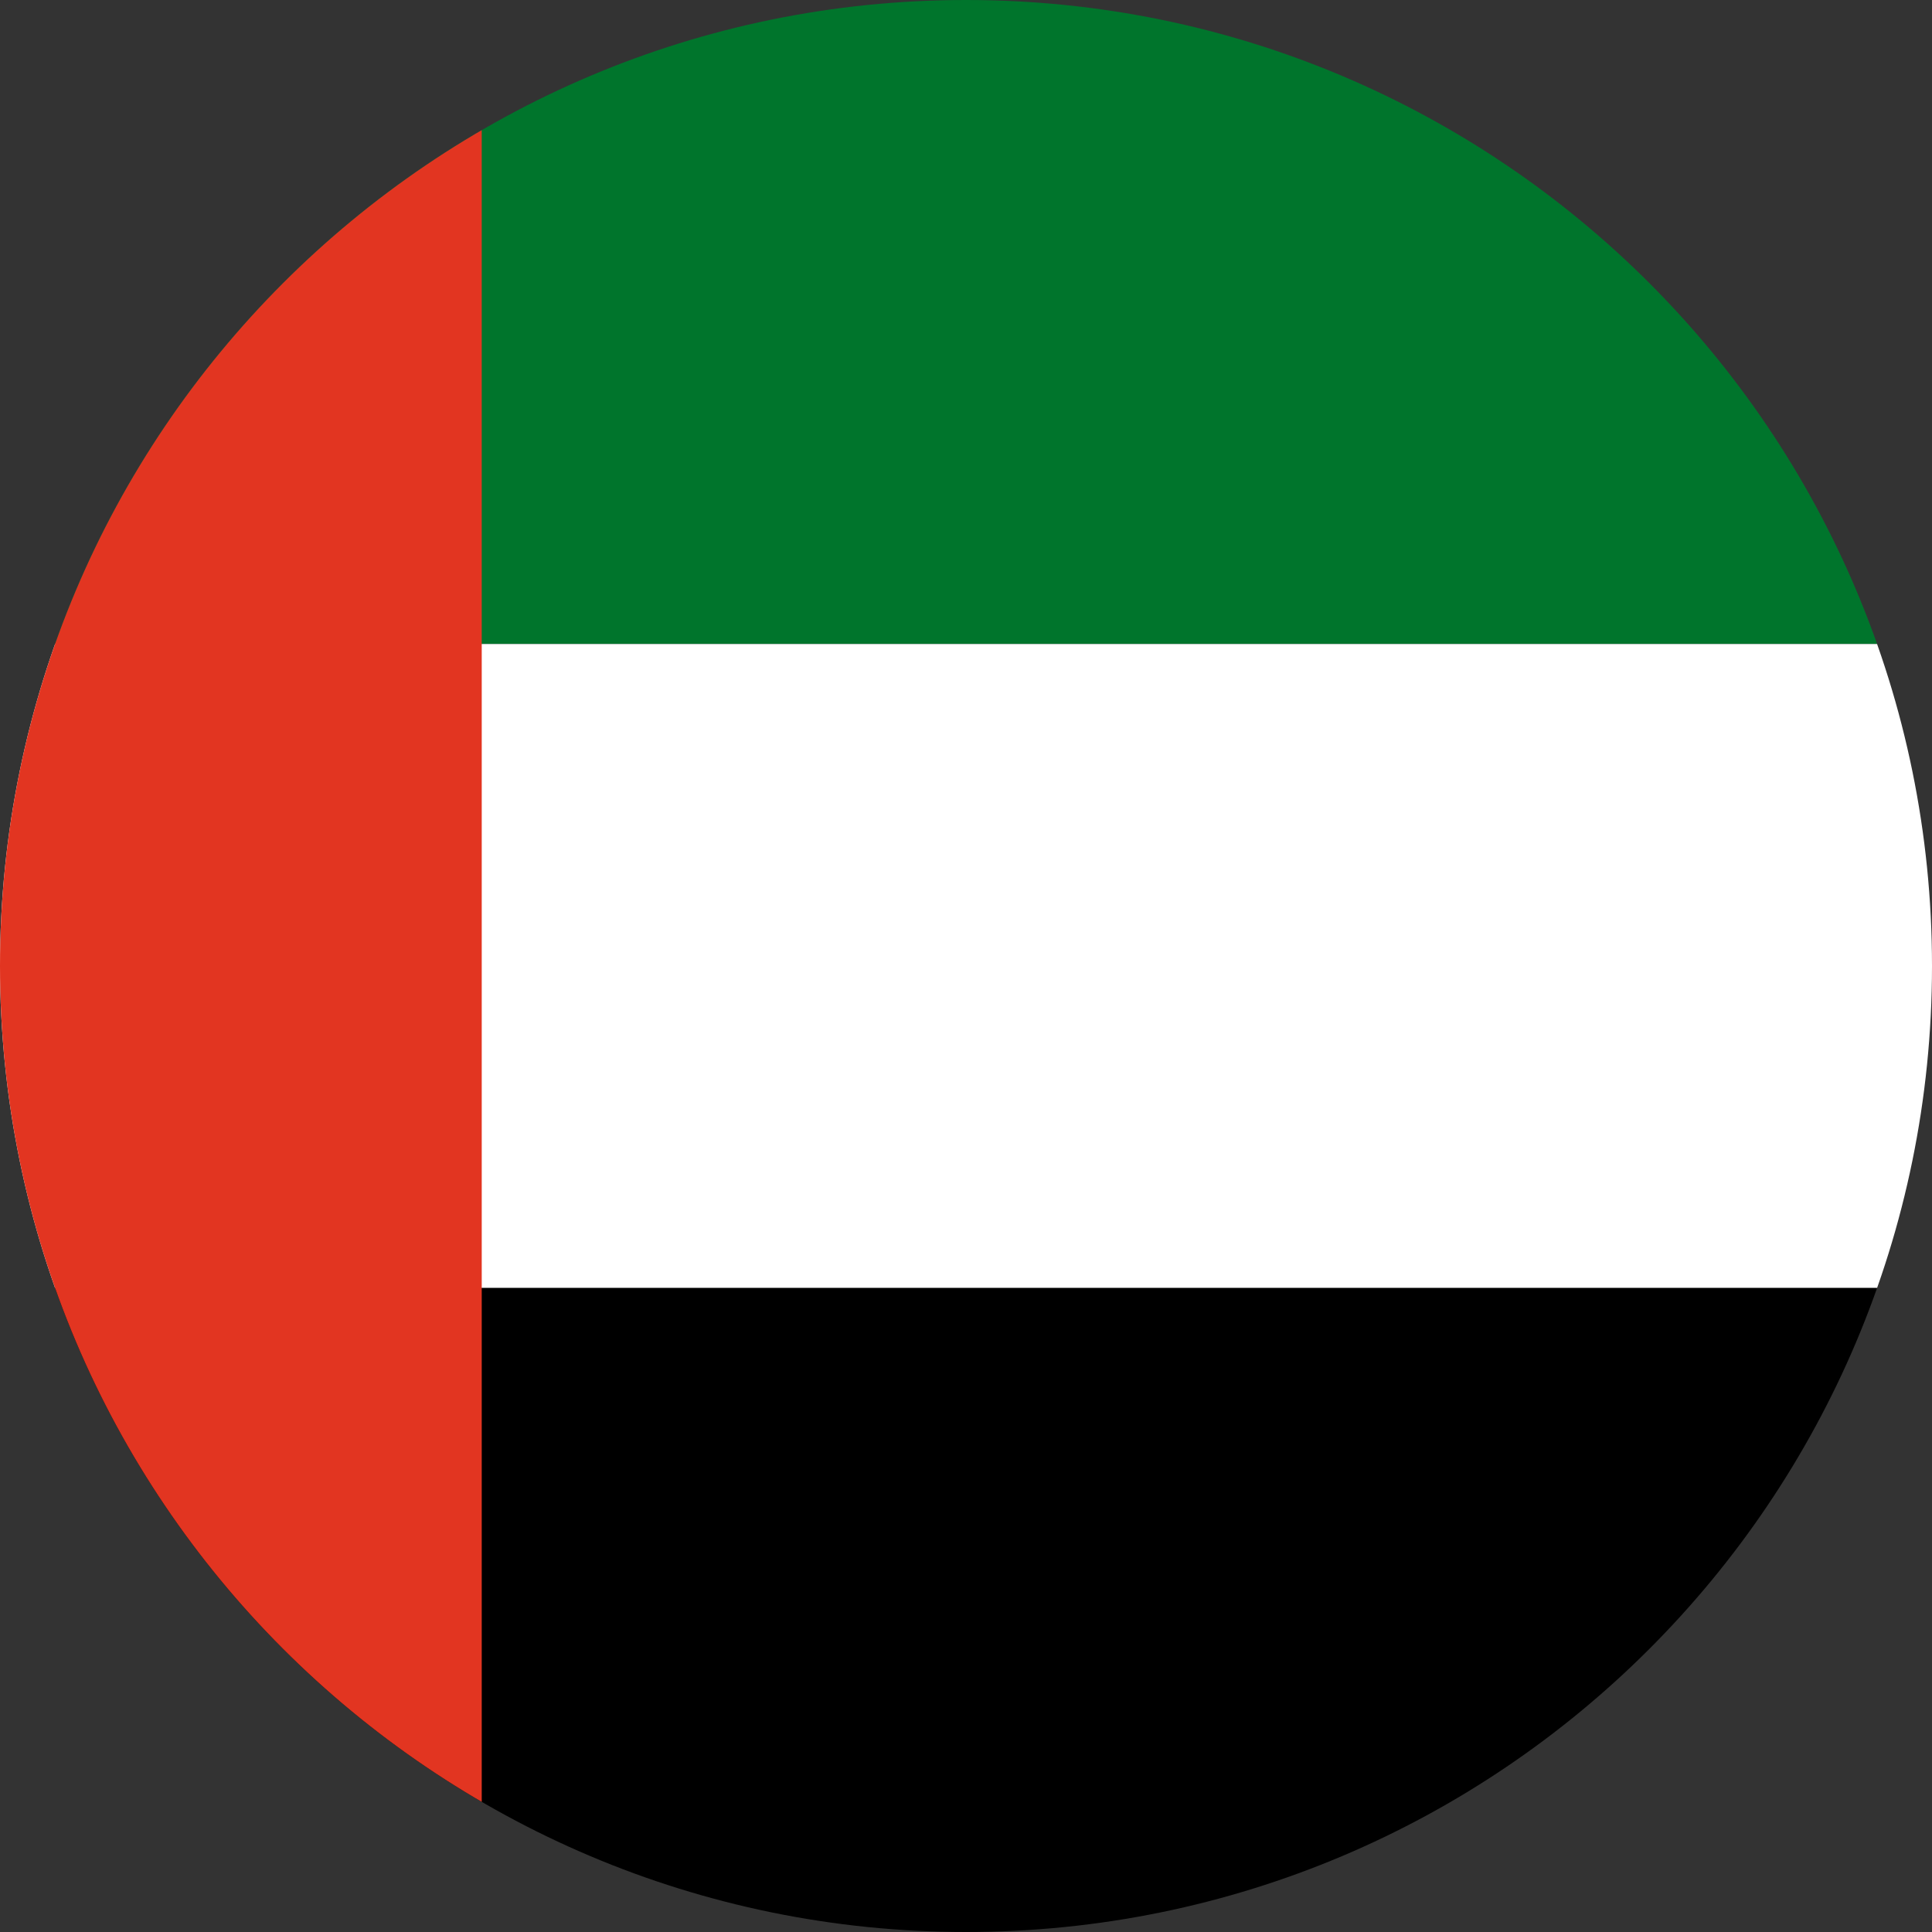 <svg xmlns="http://www.w3.org/2000/svg" xmlns:xlink="http://www.w3.org/1999/xlink" id="Layer_2" viewBox="0 0 15.24 15.24"><rect x="0" y="0" width="15.24" height="15.24" fill="#333333" stroke="none"/><defs><style>      .cls-1 {        fill: none;      }      .cls-2 {        fill: #e23521;      }      .cls-3 {        fill: #fff;      }      .cls-4 {        fill: #00752c;      }      .cls-5 {        clip-path: url(#clippath);      }    </style><clipPath id="clippath"><path class="cls-1" d="M15.24,7.62c0,4.21-3.41,7.62-7.62,7.62S0,11.82,0,7.62,3.41,0,7.62,0s7.62,3.41,7.62,7.62Z"></path></clipPath></defs><g id="Camada_1"><g id="United_Arab_Emirates"><g class="cls-5"><g><rect class="cls-4" x="-3.81" width="30.47" height="5.08"></rect><rect class="cls-3" x="-3.81" y="5.08" width="30.47" height="5.08"></rect><rect x="-3.81" y="10.16" width="30.47" height="5.08"></rect><rect class="cls-2" x="-3.81" width="7.61" height="15.24"></rect></g></g></g></g></svg>